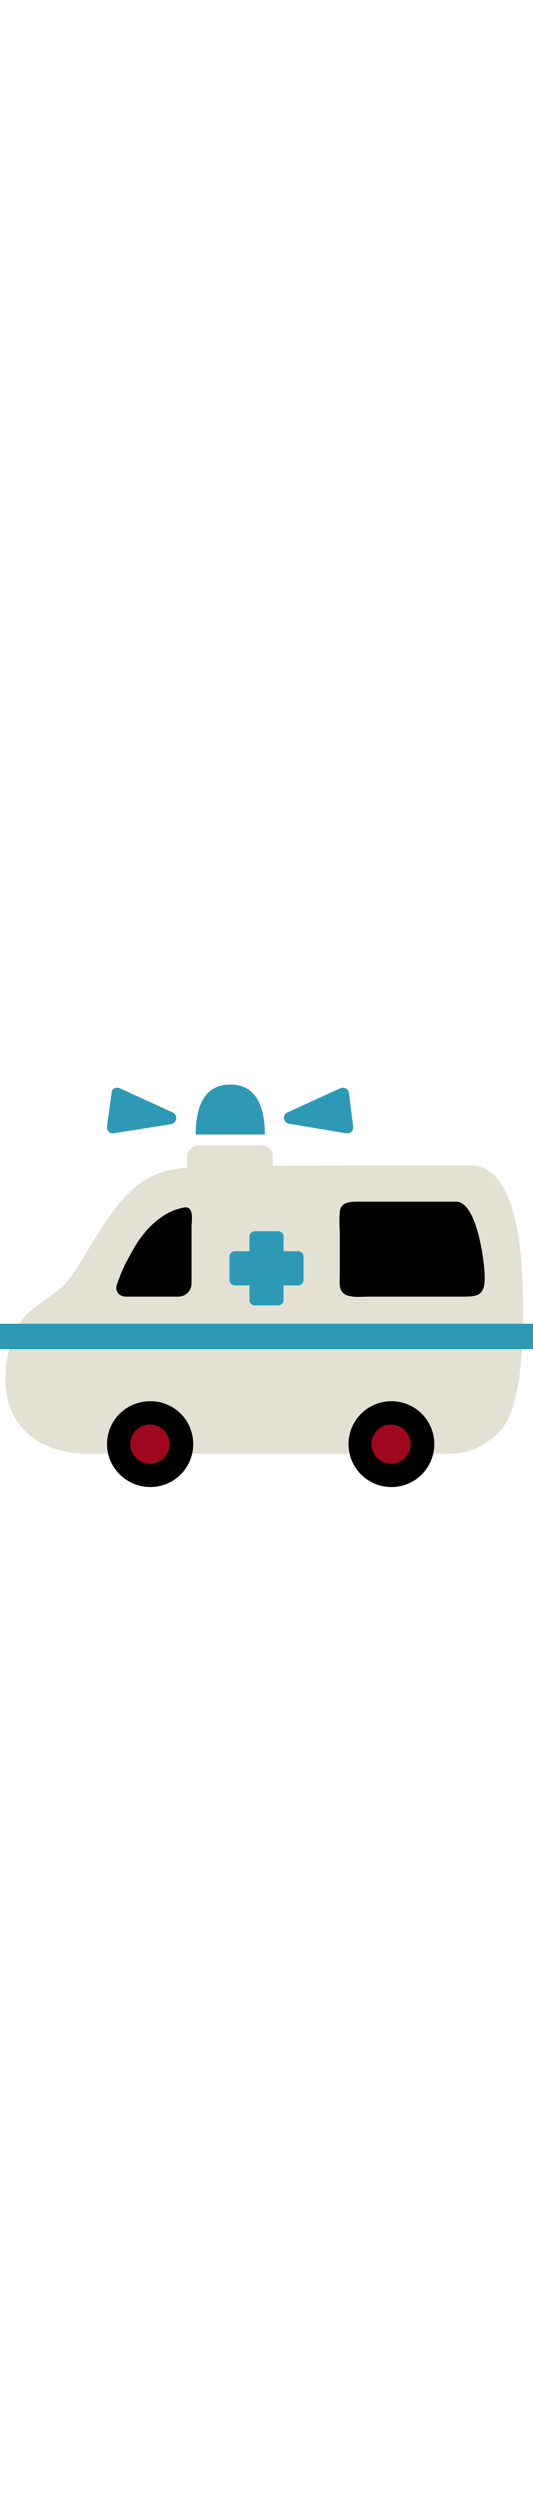 <svg id="th_noc_ambulance" width="100%" height="100%" xmlns="http://www.w3.org/2000/svg" version="1.1" xmlns:xlink="http://www.w3.org/1999/xlink" xmlns:svgjs="http://svgjs.com/svgjs" preserveAspectRatio="xMidYMid meet" viewBox="0 0 32 32" style="height:150px" data-uid="noc_ambulance" data-keyword="ambulance" data-complex="true" data-coll="noc" data-c="{&quot;616161&quot;:[&quot;noc_ambulance_l_7&quot;],&quot;e0e0e0&quot;:[&quot;noc_ambulance_l_1&quot;,&quot;noc_ambulance_l_3&quot;],&quot;ed6c30&quot;:[&quot;noc_ambulance_l_2&quot;,&quot;noc_ambulance_l_4&quot;],&quot;2f2f2f&quot;:[&quot;noc_ambulance_l_5&quot;],&quot;40c0e7&quot;:[&quot;noc_ambulance_l_6&quot;]}" data-colors="[&quot;#e0e0e0&quot;,&quot;#ed6c30&quot;,&quot;#2f2f2f&quot;,&quot;#40c0e7&quot;,&quot;#616161&quot;]"><defs id="SvgjsDefs1430"></defs><path id="noc_ambulance_l_1" d="M27 28.225H5.2C2.95 28.225 0.325 27.05 0.325 23.725C0.325 22.525 0.675 20.775 1.675 19.8C1.975 19.525 2.35 19.25 2.75 18.95C3.25 18.6 3.75 18.25 4 17.925C4.575 17.175 4.75 16.9 5.125 16.25L5.4 15.8C6.525 13.975 7.75 11.95 9.725 11.325C10.7 11 12.625 10.95 15.425 10.95H17.05C18.45 10.95 19.9 10.95 21.35 10.925H28.275C30.875 10.925 31.275 15.8 31.35 17.4C31.425 18.975 31.675 25.075 30.05 26.825C29.25 27.7 28.25 28.225 27 28.225Z " data-color-original="#e0e0e0" fill="#e3e1d4" class="e0e0e0"></path><path id="noc_ambulance_l_2" d="M-0.9 20.425H32.8V21.95H-0.9V20.425Z " data-color-original="#ed6c30" fill="#2d99b5" class="ed6c30"></path><path id="noc_ambulance_l_3" d="M15.675 9.725H11.925C11.525 9.725 11.225 10.05 11.225 10.425V11.75C11.225 12.15 11.55 12.45 11.925 12.45H15.675C16.075 12.45 16.375 12.125 16.375 11.75V10.425C16.4 10.025 16.075 9.725 15.675 9.725Z " data-color-original="#e0e0e0" fill="#e3e1d4" class="e0e0e0"></path><path id="noc_ambulance_l_4" d="M11.75 9.075C11.75 7.425 12.25 6.075 13.825 6.075S15.9 7.425 15.9 9.075H11.75ZM10.375 7.75L7.2 6.3C7.1 6.25 6.975 6.25 6.875 6.3S6.7 6.45 6.7 6.575L6.425 8.575C6.4 8.7 6.45 8.8 6.525 8.9C6.6 8.975 6.675 9 6.775 9H6.825L10.275 8.45A0.373 0.373 0 0 0 10.375 7.75ZM20.95 6.575C20.925 6.45 20.875 6.35 20.75 6.3A0.37 0.37 0 0 0 20.425 6.3L17.25 7.75C17.1 7.825 17.025 7.975 17.05 8.125S17.2 8.4 17.35 8.425L20.8 9H20.85C20.95 9 21.05 8.95 21.1 8.9A0.37 0.37 0 0 0 21.2 8.575L20.95 6.575ZM17.9 16.075H17.025V15.2A0.33 0.33 0 0 0 16.7 14.875H15.3A0.33 0.33 0 0 0 14.975 15.2V16.075H14.1A0.33 0.33 0 0 0 13.775 16.4V17.8C13.775 17.975 13.925 18.125 14.1 18.125H14.975V19C14.975 19.175 15.125 19.325 15.3 19.325H16.7A0.33 0.33 0 0 0 17.025 19V18.125H17.9A0.33 0.33 0 0 0 18.225 17.8V16.4A0.33 0.33 0 0 0 17.9 16.075Z " data-color-original="#ed6c30" fill="#2d99b5" class="ed6c30"></path><path id="noc_ambulance_l_5" d="M11.6 27.65C11.6 29.075 10.45 30.225 9.025 30.225S6.425 29.075 6.425 27.65S7.575 25.075 9.025 25.075S11.6 26.225 11.6 27.65ZM26.075 27.65C26.075 29.075 24.925 30.225 23.5 30.225S20.925 29.075 20.925 27.65S22.075 25.075 23.5 25.075S26.075 26.225 26.075 27.65Z " data-color-original="#2f2f2f" fill="#010100" class="2f2f2f"></path><path id="noc_ambulance_l_6" d="M11.5 18C11.5 18.45 11.15 18.8 10.7 18.8H7.575C7.125 18.8 6.875 18.45 7.025 18.05C7.075 17.9 7.125 17.775 7.175 17.65C7.3 17.3 7.45 16.975 7.625 16.65C7.85 16.225 8.075 15.8 8.35 15.4C8.65 14.975 9 14.575 9.4 14.25S10.25 13.65 10.75 13.525C10.9 13.475 11.15 13.4 11.3 13.475C11.625 13.625 11.5 14.325 11.5 14.6V18ZM27.375 13.1H21.5C21.05 13.1 20.45 13.125 20.4 13.7C20.35 14.175 20.4 14.7 20.4 15.15V17.5C20.4 17.95 20.3 18.475 20.775 18.7C21.2 18.875 21.75 18.8 22.2 18.8H27.7C28.7 18.8 29.1 18.75 29.1 17.65C29.1 16.675 28.625 13.1 27.375 13.1Z " data-color-original="#40c0e7" fill="#010100" class="40c0e7"></path><path id="noc_ambulance_l_7" d="M10.175 27.65A1.175 1.175 0 1 1 7.825 27.65A1.175 1.175 0 0 1 10.175 27.65ZM24.65 27.65A1.175 1.175 0 1 1 22.3 27.65A1.175 1.175 0 0 1 24.65 27.65Z " data-color-original="#616161" fill="#9f071e" class="616161"></path></svg>